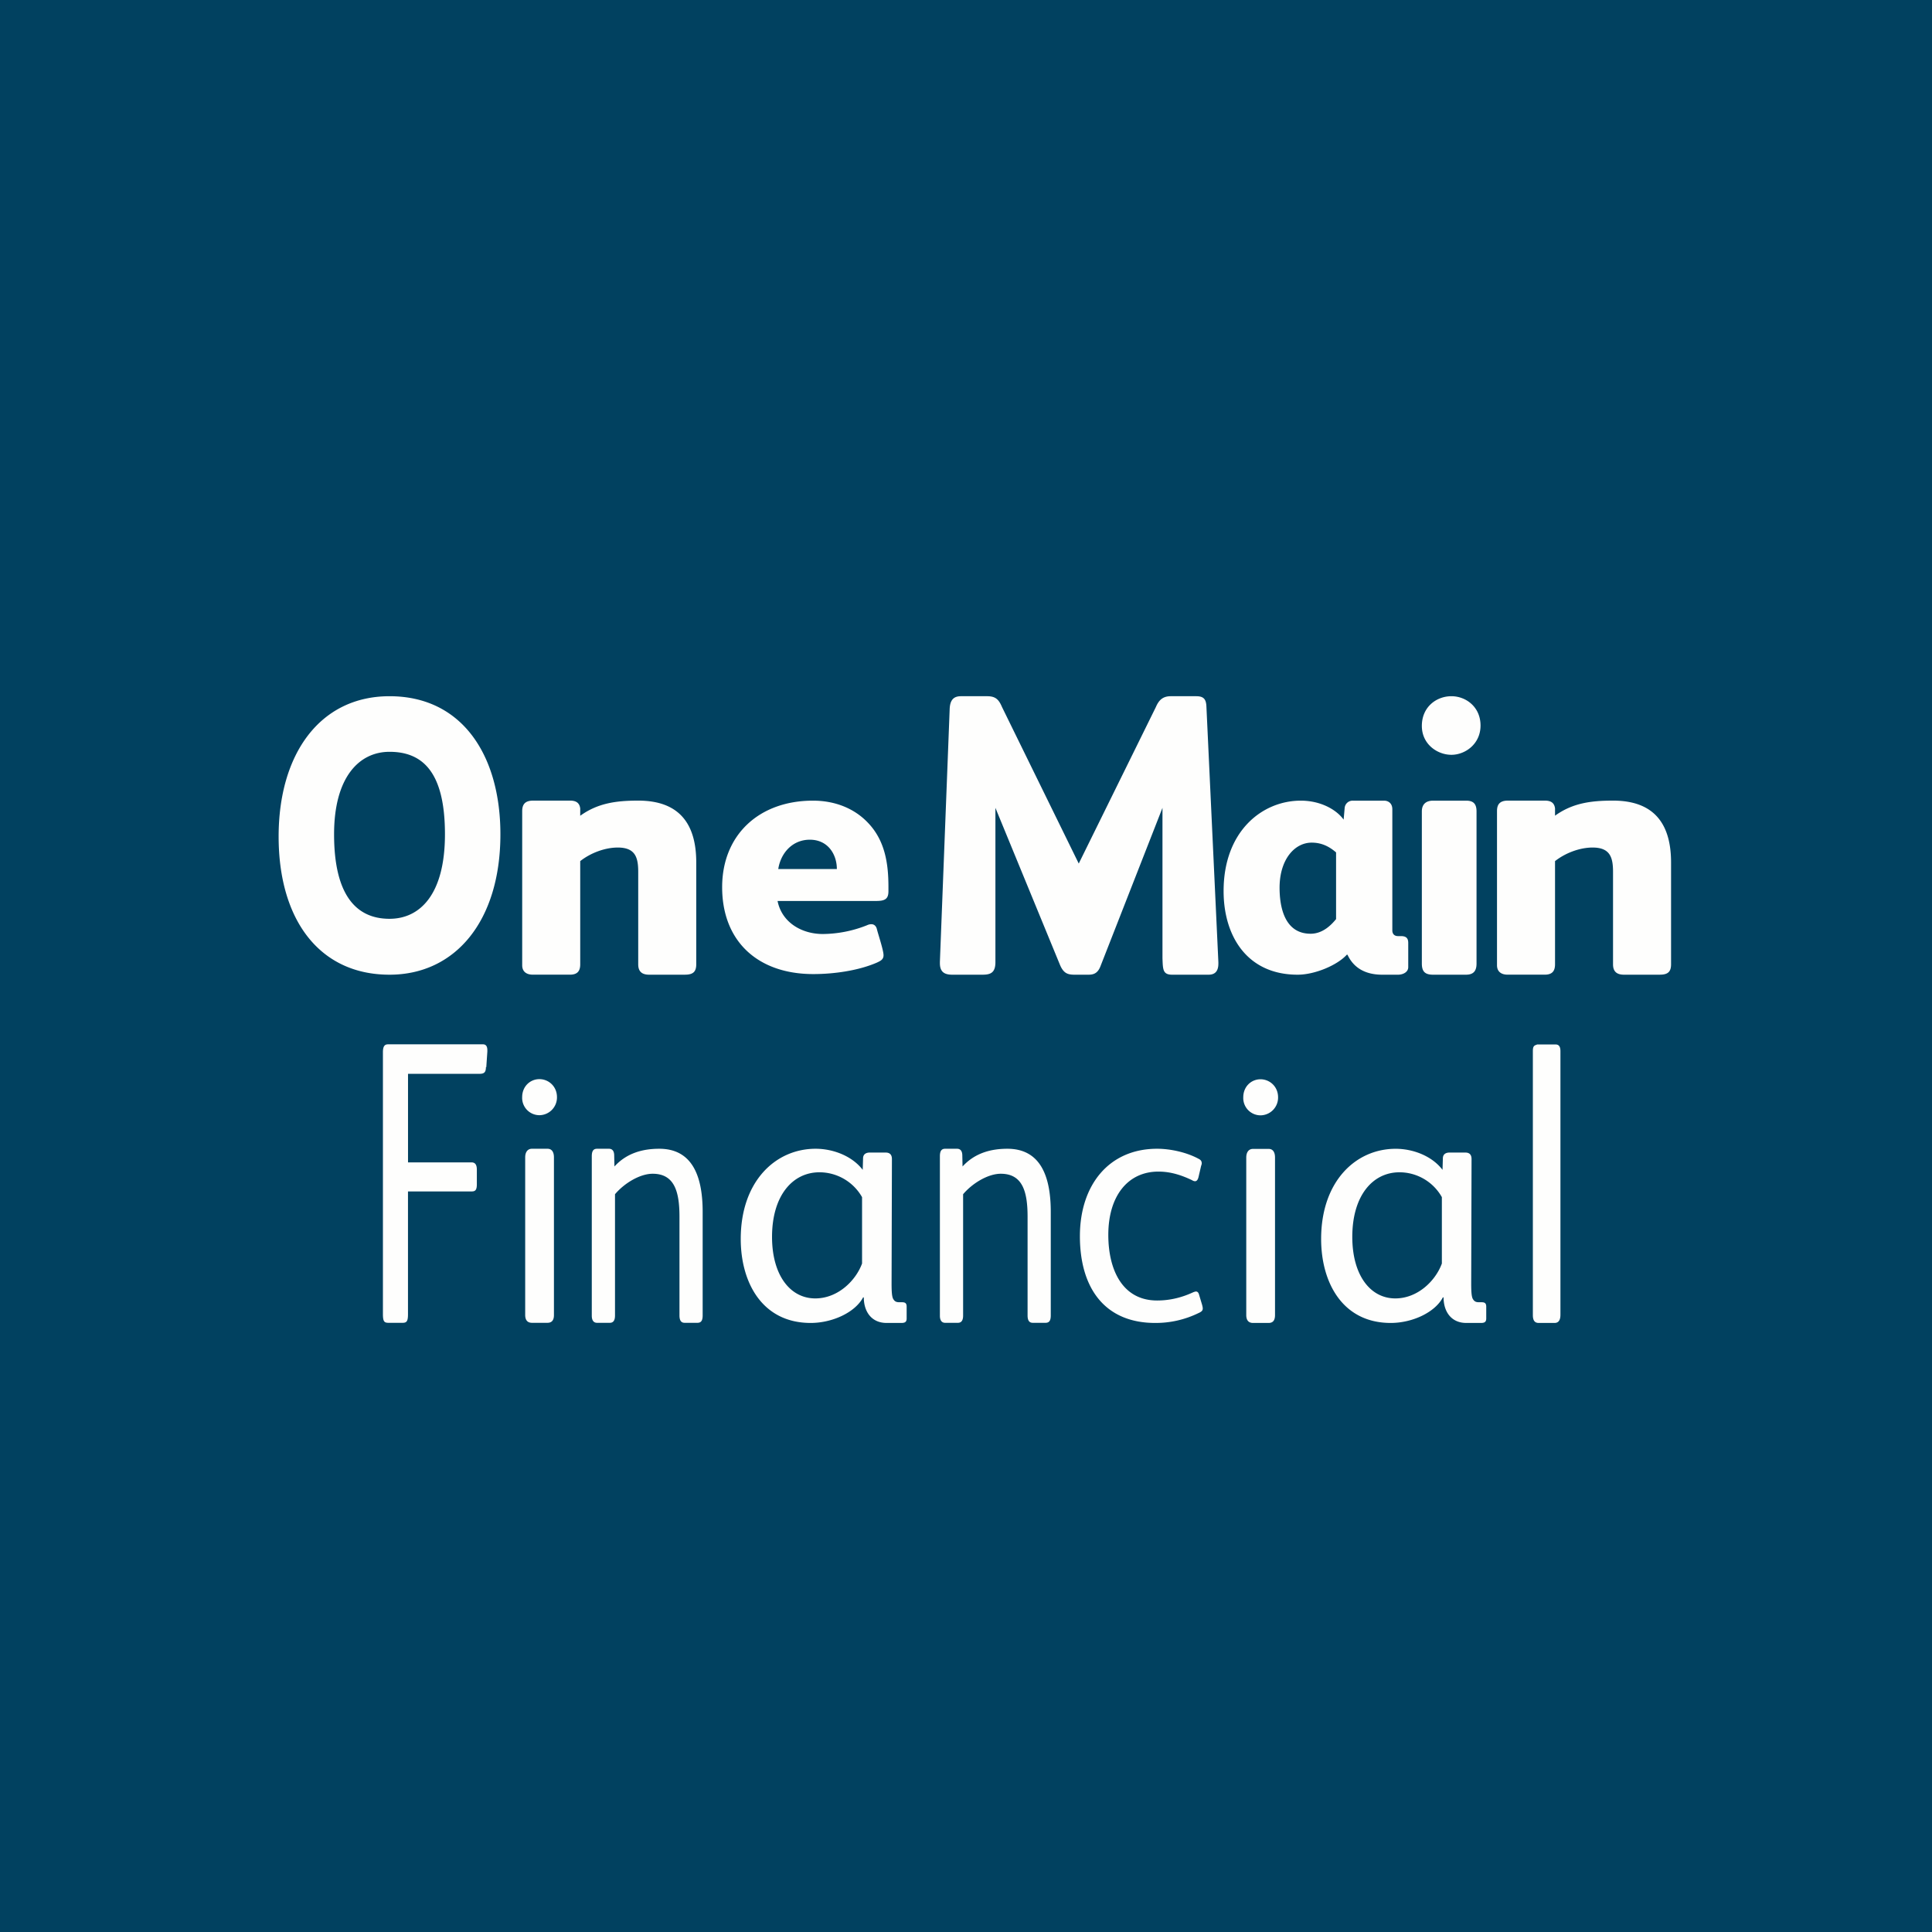 <svg xmlns="http://www.w3.org/2000/svg" viewBox="0 0 55.5 55.5"><path fill="#014160" d="M0 0h55.5v55.5H0Z"/><path fill="#FEFEFD" d="M13.959 30.647c.002.177-.068.201-.2.201h-2.038v2.543h1.821c.11 0 .156.07.156.21v.417c0 .162-.04.208-.148.208h-1.83v3.53c0 .198-.038.244-.154.244h-.403c-.124 0-.163-.034-.163-.255v-7.513c0-.162.039-.232.147-.232h2.729q.126 0 .124.175v.034l-.031.453ZM15.728 38h-.446c-.127 0-.195-.075-.195-.226v-4.526c0-.15.068-.248.195-.248h.446c.126 0 .185.097.185.248v4.526q.002.225-.185.226m-.233-5.964a.497.497 0 0 1-.495-.518c0-.312.233-.518.495-.518.263 0 .505.206.505.518a.51.51 0 0 1-.505.518m20.948 5.968h-.447c-.127 0-.195-.075-.195-.226v-4.526c0-.15.068-.248.195-.248h.447c.126 0 .184.097.184.248v4.526c0 .15-.058.226-.184.226m-.233-5.964a.497.497 0 0 1-.495-.518c0-.312.232-.518.495-.518.262 0 .505.206.505.518a.51.51 0 0 1-.505.518M20.036 38h-.369c-.102 0-.148-.07-.148-.212v-2.835c0-.718-.142-1.235-.77-1.235-.36 0-.807.264-1.082.588v3.482q.002.212-.149.212h-.369c-.094 0-.149-.07-.149-.202v-4.582c0-.142.04-.216.149-.216h.345c.095 0 .15.064.15.196l.007.313c.36-.395.831-.509 1.287-.509.902 0 1.247.71 1.247 1.812v2.976c0 .141-.039.212-.15.212Zm10 0h-.369c-.102 0-.148-.07-.148-.212v-2.835c0-.718-.142-1.235-.77-1.235-.36 0-.807.264-1.082.588v3.482q.002.212-.149.212h-.369c-.094 0-.149-.07-.149-.202v-4.582c0-.142.04-.216.149-.216h.345c.095 0 .15.064.15.196l.007.313c.36-.395.831-.509 1.287-.509.902 0 1.247.71 1.247 1.812v2.976c0 .141-.039.212-.15.212Zm4.402-.284a2.8 2.8 0 0 1-1.253.288c-1.457 0-2.163-1.012-2.163-2.492 0-1.46.826-2.512 2.218-2.512.4 0 .864.11 1.19.288.064.03.092.07.092.13 0 .029-.01.049-.019.079l-.074.318c-.018.069-.046.118-.102.118a.17.17 0 0 1-.083-.03c-.289-.138-.604-.247-.966-.247-.882 0-1.44.705-1.44 1.817 0 1.012.41 1.886 1.402 1.886.4 0 .743-.1 1.04-.238.029-.01.057-.02.075-.02.046 0 .074.03.092.098l.084.28c.01.039.02.078.02.108 0 .06-.029.089-.113.13Zm-9.674-3.326a1.41 1.41 0 0 0-1.223-.714c-.777 0-1.363.675-1.363 1.856 0 1.092.515 1.767 1.243 1.767.645 0 1.16-.506 1.343-1.002zm1.13 3.614h-.423c-.445 0-.657-.337-.657-.734h-.02c-.232.436-.889.734-1.505.734-1.394 0-2.01-1.162-2.01-2.413 0-1.658 1-2.591 2.151-2.591.505 0 1.05.209 1.353.606l.01-.328c0-.119.082-.169.193-.169h.454c.121 0 .182.06.182.189l-.01 3.575c0 .228.01.387.05.446.04.07.091.09.172.09h.071c.091 0 .14.02.14.128v.339c0 .1-.049.128-.15.128ZM41.42 34.39a1.4 1.4 0 0 0-1.217-.714c-.774 0-1.356.675-1.356 1.856 0 1.093.512 1.767 1.236 1.767.643 0 1.156-.506 1.337-1.002zm1.124 3.614h-.421c-.443 0-.654-.337-.654-.734h-.02c-.23.436-.884.734-1.497.734-1.386 0-2-1.162-2-2.413 0-1.657.995-2.59 2.141-2.59.502 0 1.045.208 1.346.605l.01-.328c0-.119.081-.169.192-.169h.452c.12 0 .18.06.18.189l-.01 3.575c0 .228.01.387.05.446.041.07.091.09.172.09h.07c.09 0 .14.02.14.129v.338c0 .1-.05.128-.15.128Zm2.114 0h-.456c-.111 0-.168-.067-.168-.225v-7.584c0-.157.045-.16.126-.191h.526c.083 0 .14.046.14.191v7.573q0 .236-.168.236M11.19 21.597c-.874 0-1.593.729-1.593 2.369 0 1.751.638 2.428 1.592 2.428.884 0 1.593-.71 1.593-2.428 0-1.784-.638-2.369-1.593-2.369Zm0 6.403c-2.02 0-3.186-1.585-3.186-3.968C8.004 21.66 9.19 20 11.19 20c2.1 0 3.185 1.716 3.185 3.966 0 2.493-1.296 4.034-3.185 4.034m12.074-3.878c-.504 0-.837.387-.907.842h1.683c0-.416-.252-.842-.776-.842m1.895 1.76h-2.822c.12.61.685.949 1.3.949a3.5 3.5 0 0 0 1.27-.252.3.3 0 0 1 .12-.03c.092 0 .142.06.162.137.04.164.192.61.192.754 0 .126-.09.165-.192.213-.534.232-1.239.329-1.824.329-1.603 0-2.62-.948-2.62-2.496 0-1.5 1.058-2.486 2.61-2.486.645 0 1.189.232 1.563.619.503.512.604 1.18.604 1.857v.126c0 .232-.11.28-.363.28M34.718 28h-1.044c-.272 0-.268-.15-.28-.473v-4.32l-1.777 4.539c-.084.23-.22.254-.356.254h-.386c-.199 0-.314-.035-.418-.265l-1.862-4.528v4.435c0 .323-.164.358-.384.358h-.856c-.24 0-.355-.092-.355-.334v-.034l.281-7.263c.011-.276.126-.369.325-.369h.752c.24 0 .334.093.427.312l2.204 4.495 2.215-4.495c.084-.197.198-.312.428-.312h.731c.209 0 .283.08.293.289L35 27.642v.036c0 .218-.093.322-.282.322m3.663-3.513c-.181-.156-.398-.281-.7-.281-.495 0-.923.488-.923 1.295 0 .52.126 1.322.892 1.322.363 0 .61-.274.731-.42zM40.161 28h-.454c-.594 0-.867-.292-.998-.574h-.02c-.272.301-.918.574-1.412.574-1.452 0-2.127-1.109-2.127-2.403 0-1.721 1.11-2.597 2.218-2.597.564 0 1.019.253 1.23.545l.03-.338A.23.23 0 0 1 38.86 23h.895c.142 0 .242.09.242.246v3.48c0 .097.053.165.164.165h.08c.142 0 .213.049.213.195v.697c0 .145-.152.217-.293.217m1.951 0h-.942c-.22 0-.325-.077-.325-.32v-4.37c0-.222.136-.31.325-.31h.942c.2 0 .304.077.304.31v4.37c0 .22-.094.32-.304.32m-.419-6.317c-.398 0-.848-.3-.848-.83 0-.544.418-.853.849-.853.42 0 .837.31.837.842 0 .531-.44.841-.837.841ZM47.688 28h-1.035c-.229 0-.316-.11-.316-.299v-2.655c0-.42-.087-.699-.588-.699-.36 0-.773.15-1.078.39V27.7c0 .19-.076.299-.294.299h-1.068c-.186 0-.305-.09-.305-.27v-4.428c0-.19.076-.302.316-.302h1.057c.163 0 .272.053.294.223v.21c.5-.36 1.024-.433 1.666-.433 1.199 0 1.667.689 1.667 1.776V27.7c0 .2-.076.299-.316.299Zm-28.004 0H18.65c-.229 0-.316-.11-.316-.299v-2.655c0-.42-.087-.699-.588-.699-.36 0-.773.15-1.078.39V27.7c0 .19-.076.299-.294.299h-1.068c-.186 0-.305-.09-.305-.27v-4.426c0-.19.076-.304.316-.304h1.057c.163 0 .272.055.294.225v.21c.5-.36 1.024-.435 1.666-.435 1.199 0 1.667.689 1.667 1.776V27.7c0 .2-.077.299-.316.299Z"/></svg>
